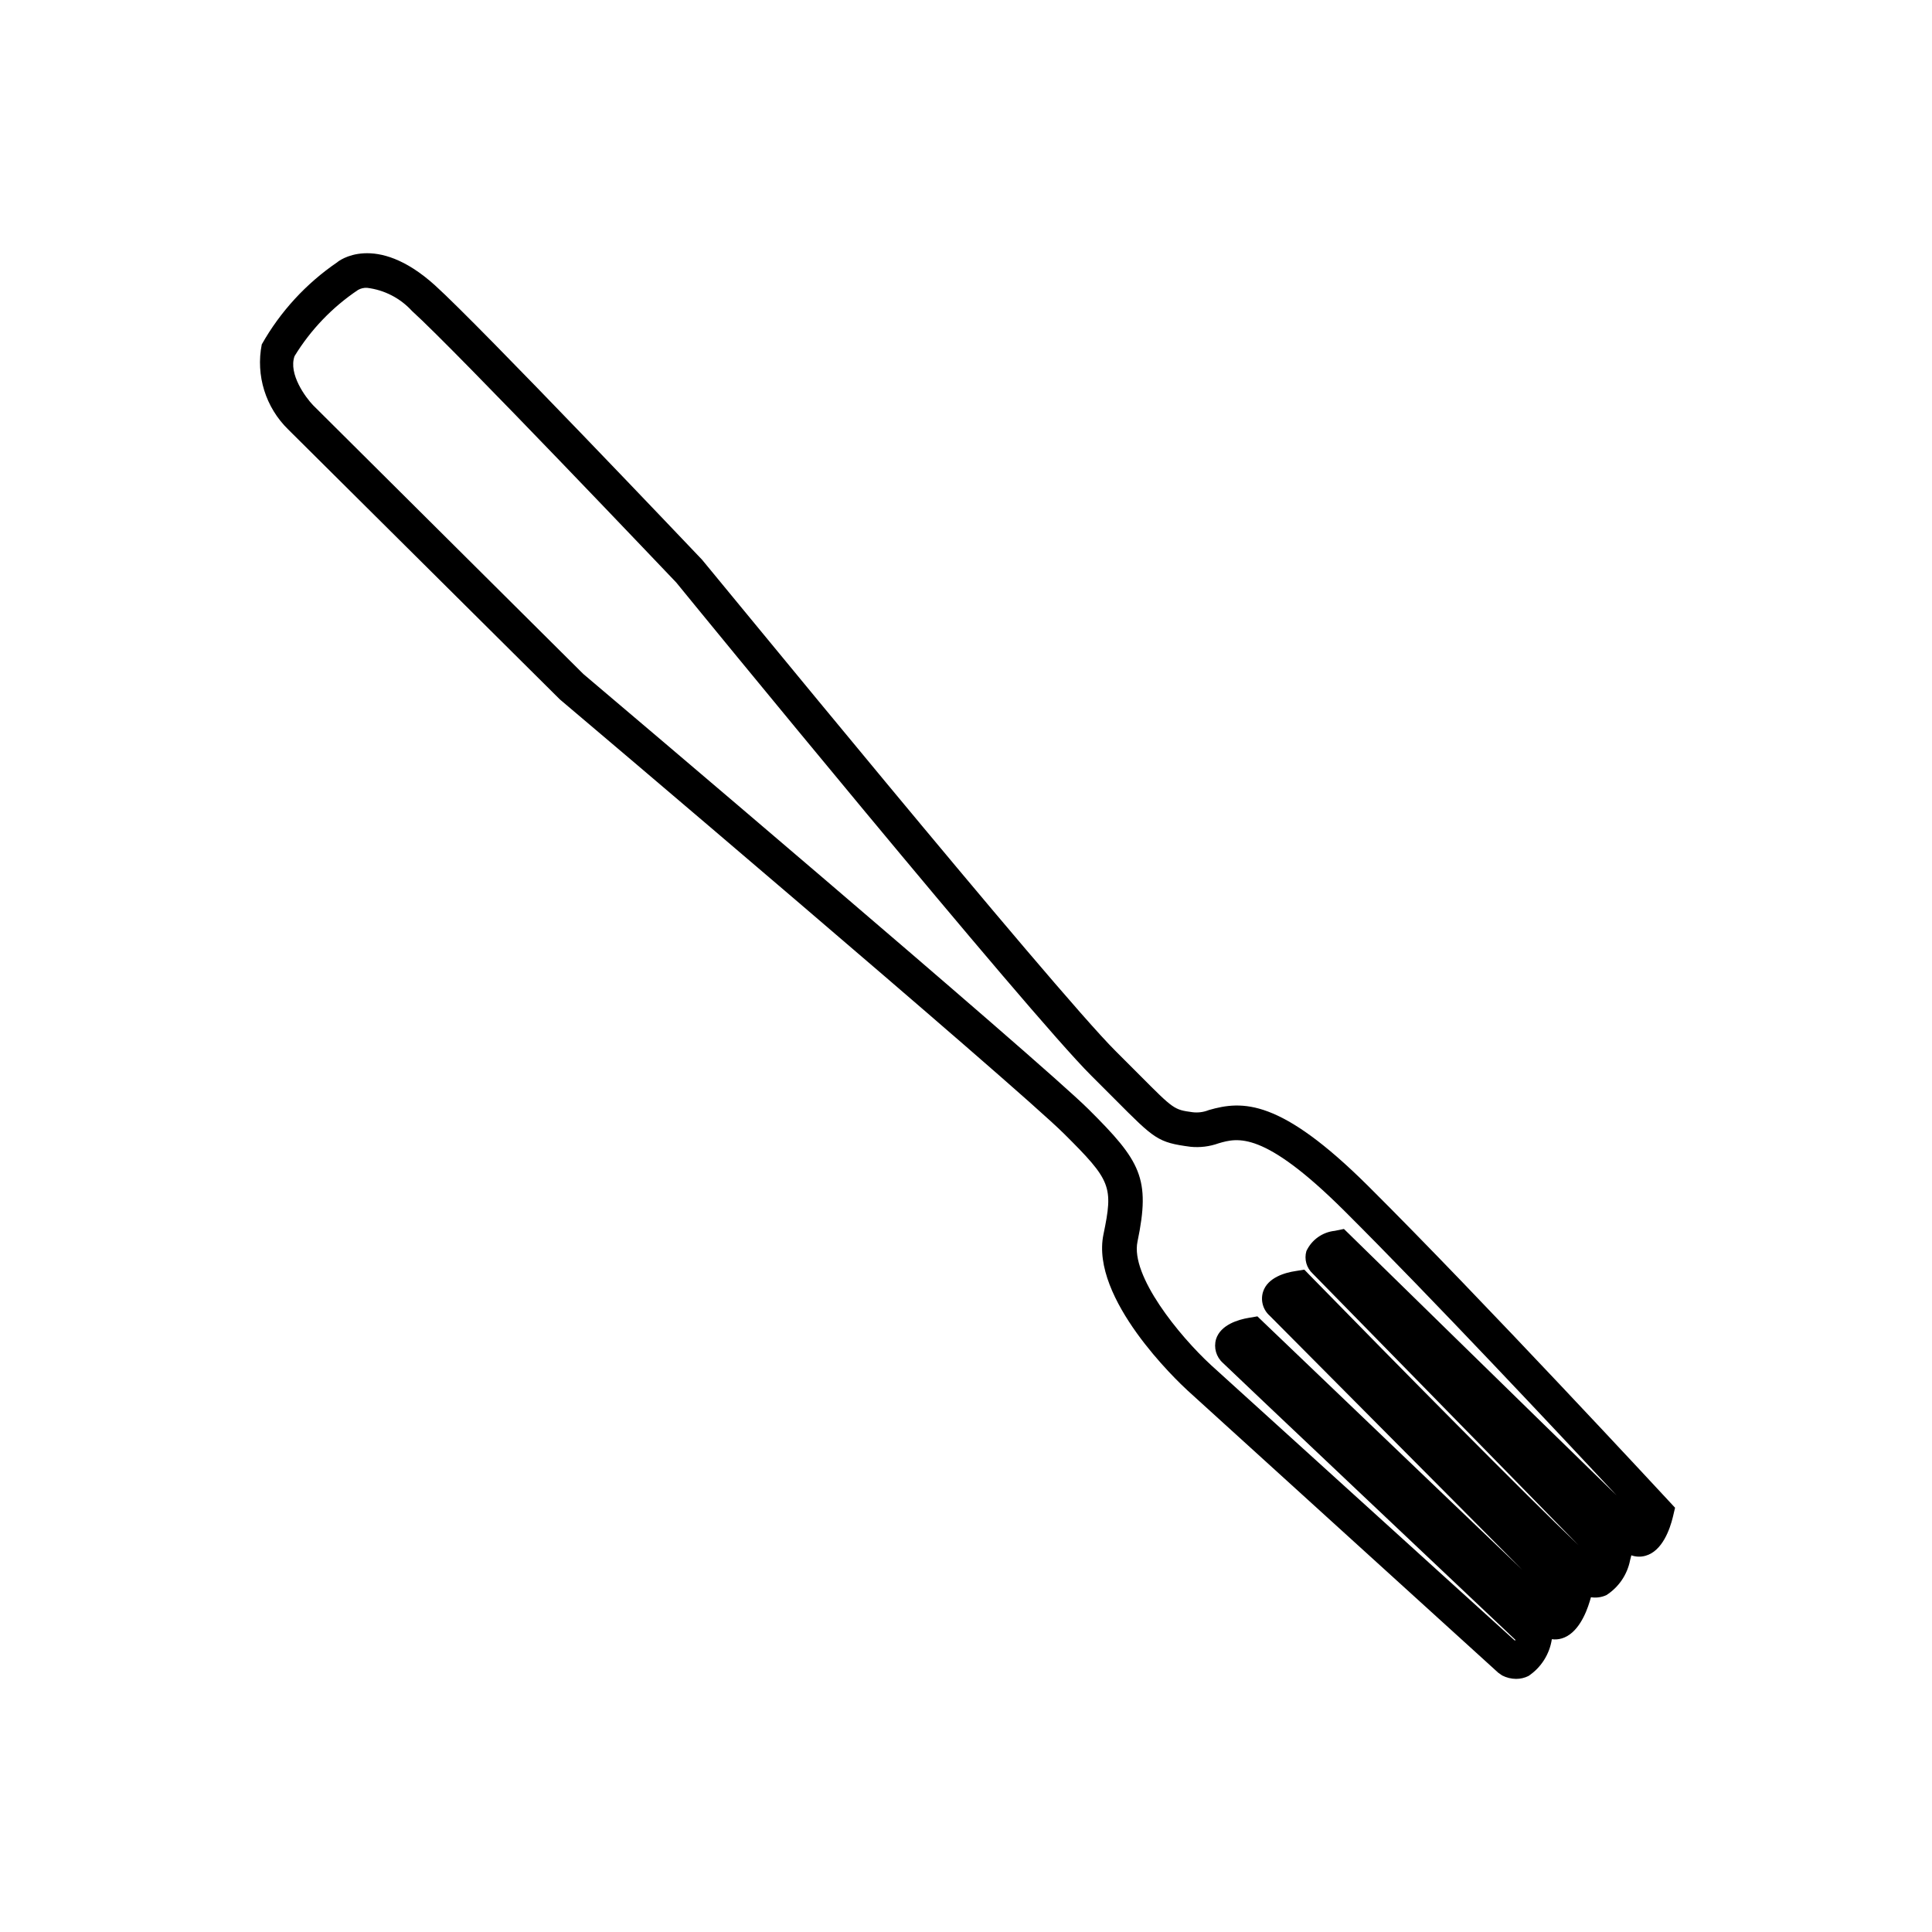 <?xml version="1.0" encoding="UTF-8"?>
<!-- Uploaded to: ICON Repo, www.svgrepo.com, Generator: ICON Repo Mixer Tools -->
<svg fill="#000000" width="800px" height="800px" version="1.1" viewBox="144 144 512 512" xmlns="http://www.w3.org/2000/svg">
 <path d="m586.29 541.82c-0.492-0.527-49.828-53.809-79.766-83.57-23.215-23.074-33.227-22.672-42.207-20.062h0.004c-1.344 0.539-2.797 0.734-4.234 0.566-4.961-0.68-4.961-0.68-14.156-9.926l-6.297-6.297c-16.234-16.148-108.32-128.8-109.58-130.2-2.406-2.519-58.832-61.93-70.773-72.711-15.832-14.309-25.781-6.297-25.91-6.109v-0.004c-8.25 5.625-15.094 13.07-20 21.766-1.625 8.227 1.02 16.711 7.027 22.559l71.969 71.516c1.258 1.02 120.91 102.44 133.62 115.11 12.508 12.43 13.086 13.93 10.441 26.676-3.516 17.016 19.637 38.934 22.32 41.387l82.312 74.777 1.031 0.719c1.141 0.586 2.398 0.895 3.68 0.906 1.141 0.004 2.266-0.258 3.285-0.766 3.348-2.231 5.598-5.773 6.199-9.75 0.879 0.121 1.777 0.055 2.629-0.203 4.258-1.258 6.461-6.664 7.406-9.801l0.328-1.121v0.004c1.387 0.219 2.805 0.023 4.082-0.555 3.277-2.102 5.555-5.449 6.297-9.27l0.328-1.285c1.215 0.434 2.539 0.473 3.777 0.113 4.434-1.258 6.438-7.004 7.242-10.316l0.566-2.406zm-84.387-70.434-1.75-1.699-2.394 0.492c-3.289 0.336-6.16 2.379-7.555 5.379-0.617 2.141 0.031 4.449 1.672 5.957 1.953 1.941 52.801 53.945 70.445 71.98-13.754-13.098-48.418-48.215-71.012-71.328l-1.648-1.699-2.344 0.379c-2.684 0.402-7.356 1.664-8.59 5.481-0.723 2.285-0.023 4.785 1.777 6.371l66.855 67.258c-15.82-15.113-46.312-44.285-68.457-65.496l-1.676-1.613-2.281 0.391c-2.719 0.453-7.457 1.801-8.68 5.644h0.004c-0.668 2.273 0.035 4.723 1.801 6.297 2.734 2.695 65.043 61.59 77.523 73.391l-0.102 0.238-80.52-73.012c-8.539-7.871-21.41-23.73-19.523-32.746 3.5-16.816 0.855-21.336-12.961-35.078-13.012-12.934-129.23-111.43-133.9-115.36l-71.629-71.238c-1.941-2.016-6.586-8.262-4.898-13 4.273-6.988 10.012-12.969 16.812-17.531 0.734-0.422 1.574-0.617 2.418-0.566 4.57 0.555 8.789 2.734 11.891 6.133 11.676 10.543 69.676 71.605 70.031 71.957 3.777 4.66 93.367 114.18 109.95 130.65l6.297 6.297c10.531 10.578 11.336 11.449 20.039 12.594 2.516 0.25 5.059-0.062 7.441-0.918 5.039-1.461 11.852-3.438 33.164 17.734 22.973 22.859 57.484 59.676 72.309 75.57-19.914-19.383-70.52-68.91-70.52-68.91z"/>
</svg>